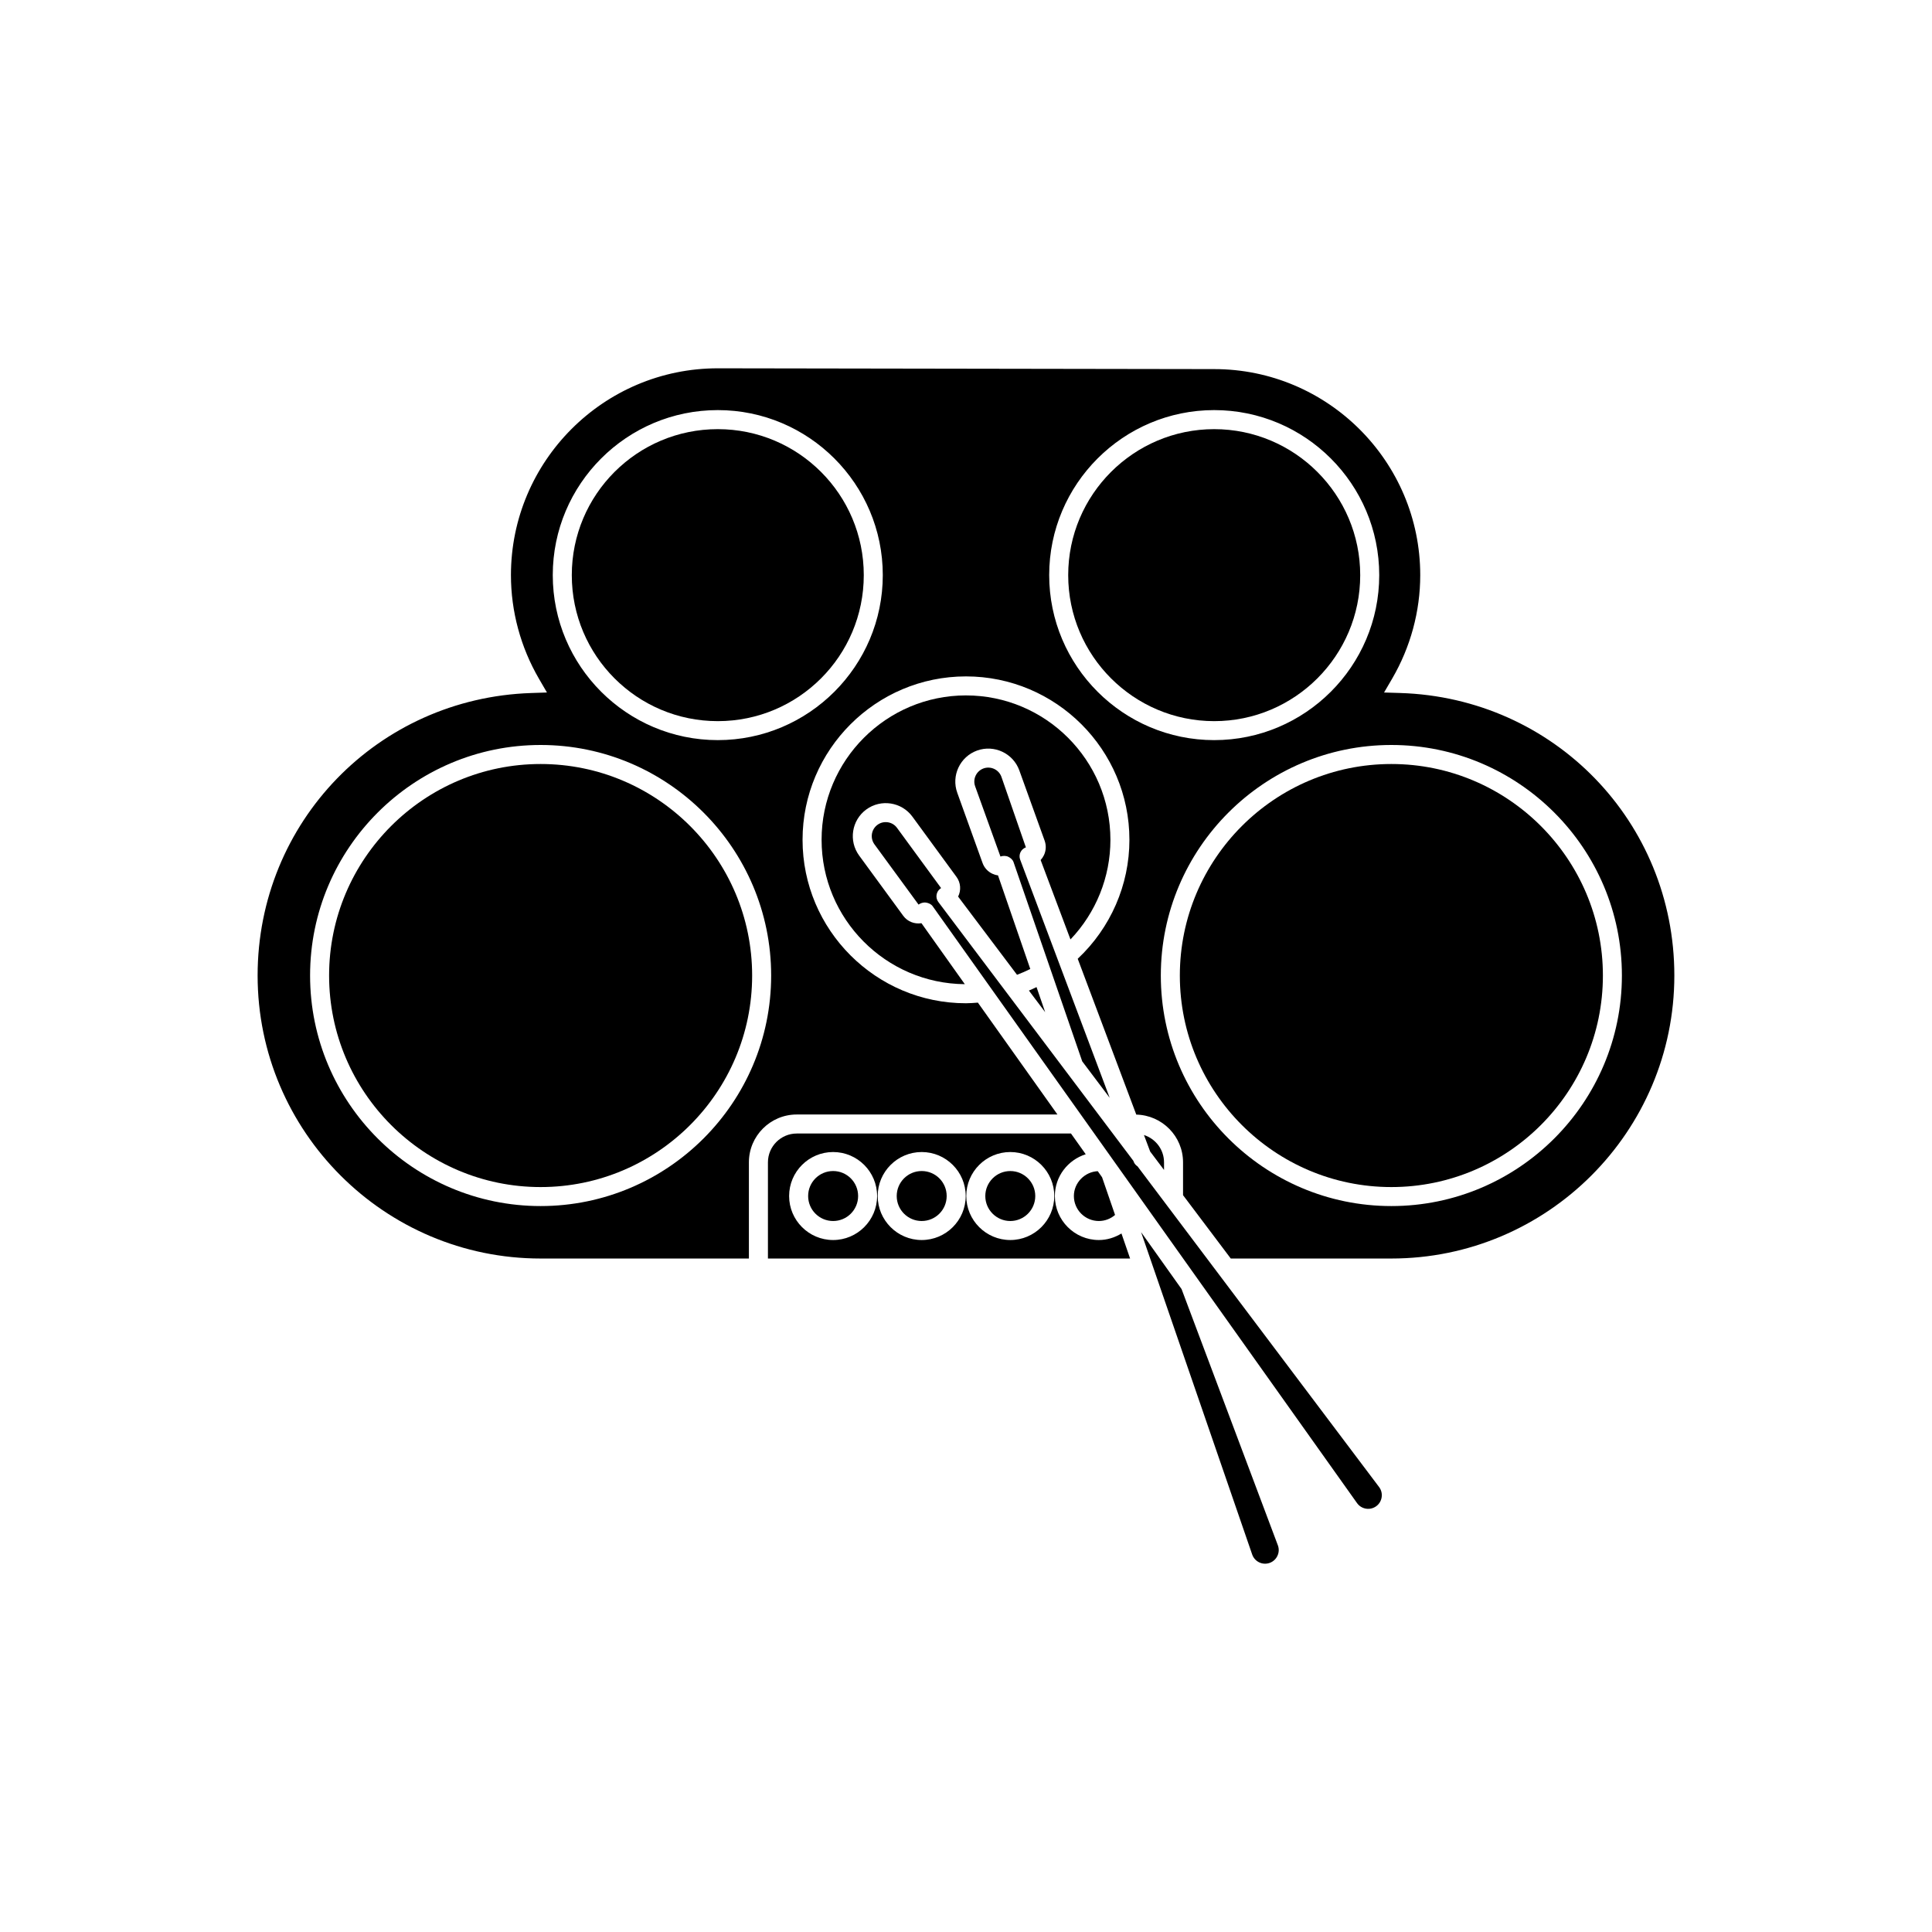 <?xml version="1.0" encoding="UTF-8"?>
<!-- Uploaded to: SVG Repo, www.svgrepo.com, Generator: SVG Repo Mixer Tools -->
<svg fill="#000000" width="800px" height="800px" version="1.1" viewBox="144 144 512 512" xmlns="http://www.w3.org/2000/svg">
 <g>
  <path d="m287.27 346.47c-30.91 0-56.055 25.148-56.055 56.059 0 30.906 25.145 56.055 56.055 56.055 30.91 0 56.055-25.145 56.055-56.055 0.004-30.91-25.145-56.059-56.055-56.059z"/>
  <path d="m444.45 451.88-0.094-0.246-51.68-68.59c-0.406-0.535-0.578-1.215-0.48-1.883 0.098-0.664 0.457-1.266 1-1.664l0.203-0.148-11.684-15.961c-0.586-0.801-1.445-1.32-2.422-1.473-0.98-0.148-1.949 0.082-2.754 0.672-1.645 1.207-2.004 3.527-0.801 5.172l11.688 15.969c0.457-0.336 1.074-0.559 1.656-0.559 0.113 0 0.223 0.012 0.328 0.027 0.668 0.105 1.359 0.402 1.75 0.953l112.47 158.19c0.566 0.793 1.406 1.316 2.371 1.473 0.93 0.16 1.918-0.07 2.711-0.648 0.789-0.574 1.301-1.426 1.441-2.391 0.145-0.965-0.102-1.926-0.688-2.703l-64.008-84.973c-0.441-0.285-0.812-0.688-1.012-1.219z"/>
  <path d="m420.98 412.23-2.289-6.641c-0.668 0.32-1.336 0.637-2.019 0.922z"/>
  <path d="m400 328.29c-21.102 0-38.27 17.168-38.27 38.27 0 21 17 38.086 37.957 38.258l-11.488-16.16c-1.836 0.293-3.695-0.414-4.824-1.953l-11.688-15.969c-2.848-3.887-2-9.367 1.887-12.215 3.891-2.844 9.367-1.992 12.215 1.891l11.688 15.969c1.152 1.57 1.254 3.594 0.434 5.227l15.609 20.719c1.195-0.449 2.363-0.961 3.516-1.535l-8.555-24.812c-0.523-0.062-1.023-0.211-1.5-0.434-1.219-0.574-2.137-1.586-2.594-2.848l-6.703-18.613c-1.633-4.535 0.727-9.551 5.258-11.184 4.531-1.629 9.551 0.723 11.188 5.258l6.707 18.617c0.453 1.258 0.395 2.621-0.176 3.84-0.23 0.484-0.527 0.922-0.879 1.305l7.906 21.039c6.758-7.09 10.586-16.516 10.586-26.395-0.004-21.105-17.172-38.273-38.273-38.273z"/>
  <path d="m452.48 452.03c0-3.398-2.246-6.254-5.32-7.242l1.648 4.383 3.672 4.875z"/>
  <path d="m438.08 434.93-23.723-63.113c-0.242-0.633-0.211-1.332 0.07-1.945 0.285-0.613 0.809-1.086 1.441-1.312l-6.481-18.691c-0.688-1.918-2.812-2.91-4.734-2.231-1.918 0.695-2.922 2.816-2.231 4.738l6.707 18.613c0.629-0.223 1.441-0.234 2.055 0.055 0.605 0.289 1.188 0.766 1.406 1.402l18.211 52.824z"/>
  <path d="m394.88 460.96c0 3.656-2.965 6.621-6.621 6.621s-6.621-2.965-6.621-6.621c0-3.66 2.965-6.625 6.621-6.625s6.621 2.965 6.621 6.625"/>
  <path d="m411.74 454.34c-3.652 0-6.625 2.973-6.625 6.621 0 3.652 2.973 6.621 6.625 6.621 3.652 0 6.617-2.973 6.617-6.621 0-3.648-2.969-6.621-6.617-6.621z"/>
  <path d="m435.21 472.62c-6.43 0-11.66-5.231-11.66-11.66 0-5.211 3.457-9.578 8.18-11.07l-3.906-5.496h-72.676c-4.211 0-7.637 3.426-7.637 7.637v25.492h95.977l-2.289-6.637c-1.793 1.086-3.824 1.734-5.988 1.734zm-70.426 0c-6.43 0-11.66-5.231-11.66-11.66 0-6.43 5.231-11.66 11.66-11.66 6.43 0 11.66 5.231 11.66 11.66 0 6.43-5.231 11.66-11.66 11.66zm23.477 0c-6.43 0-11.66-5.231-11.66-11.66 0-6.43 5.231-11.66 11.66-11.66 6.43 0 11.66 5.231 11.66 11.66 0 6.43-5.231 11.66-11.66 11.66zm23.477 0c-6.43 0-11.664-5.231-11.664-11.66 0-6.43 5.234-11.66 11.664-11.66 6.426 0 11.656 5.231 11.656 11.66 0 6.43-5.231 11.66-11.656 11.66z"/>
  <path d="m435.21 467.58c1.602 0 3.102-0.586 4.293-1.605l-3.445-9.996-1.141-1.605c-3.418 0.16-6.328 3.039-6.328 6.586 0 3.648 2.969 6.621 6.621 6.621z"/>
  <path d="m446.4 470.53 29.441 85.426c0.32 0.922 0.98 1.664 1.859 2.086 0.875 0.418 1.859 0.469 2.785 0.141 0.914-0.332 1.648-1.004 2.055-1.891 0.41-0.883 0.449-1.871 0.102-2.785l-25.512-67.887z"/>
  <path d="m515.02 327.65-4.231-0.129 2.137-3.656c4.875-8.363 7.453-17.852 7.453-27.445 0-30.109-24.496-54.605-54.605-54.605l-131.56-0.211c-30.219 0-54.809 24.59-54.809 54.812 0 9.598 2.566 19.094 7.426 27.461l2.117 3.641-4.211 0.141c-40.633 1.359-72.465 34.246-72.465 74.867 0 41.352 33.645 74.996 74.996 74.996h55.199v-25.492c0-6.988 5.688-12.676 12.676-12.676h69.09l-21.082-29.648c-1.047 0.074-2.09 0.168-3.156 0.168-23.879 0-43.309-19.43-43.309-43.312 0-23.879 19.43-43.309 43.309-43.309 23.883 0 43.312 19.43 43.312 43.309 0 11.98-5 23.344-13.699 31.523l15.52 41.297c6.852 0.156 12.391 5.758 12.391 12.648v8.703l12.648 16.789h42.555c41.352 0 74.996-33.645 74.996-74.996 0-40.746-31.934-73.637-72.699-74.875zm-227.75 135.97c-33.688 0-61.094-27.406-61.094-61.094 0-33.691 27.406-61.098 61.094-61.098s61.094 27.406 61.094 61.098c0.004 33.684-27.406 61.094-61.094 61.094zm46.949-123.48c-24.113 0-43.73-19.617-43.73-43.73s19.617-43.73 43.73-43.73 43.73 19.617 43.73 43.73-19.617 43.73-43.73 43.73zm87.828-43.73c0-24.113 19.617-43.73 43.73-43.73 24.113 0 43.734 19.617 43.734 43.73s-19.621 43.73-43.734 43.73c-24.117 0-43.73-19.617-43.73-43.73zm90.68 167.21c-33.688 0-61.098-27.406-61.098-61.094 0-33.691 27.41-61.098 61.098-61.098s61.094 27.406 61.094 61.098c-0.004 33.684-27.406 61.094-61.094 61.094z"/>
  <path d="m371.41 460.96c0 3.656-2.965 6.621-6.625 6.621-3.656 0-6.621-2.965-6.621-6.621 0-3.66 2.965-6.625 6.621-6.625 3.66 0 6.625 2.965 6.625 6.625"/>
  <path d="m512.73 346.47c-30.914 0-56.059 25.148-56.059 56.059 0 30.906 25.145 56.055 56.059 56.055 30.906 0 56.055-25.145 56.055-56.055s-25.148-56.059-56.055-56.059z"/>
  <path d="m504.47 296.42c0-21.332-17.359-38.691-38.695-38.691-21.332 0-38.691 17.359-38.691 38.691s17.359 38.691 38.691 38.691c21.34 0 38.695-17.355 38.695-38.691z"/>
  <path d="m372.91 296.42c0 21.371-17.32 38.691-38.691 38.691-21.367 0-38.688-17.32-38.688-38.691 0-21.367 17.32-38.691 38.688-38.691 21.371 0 38.691 17.324 38.691 38.691"/>
 </g>
</svg>